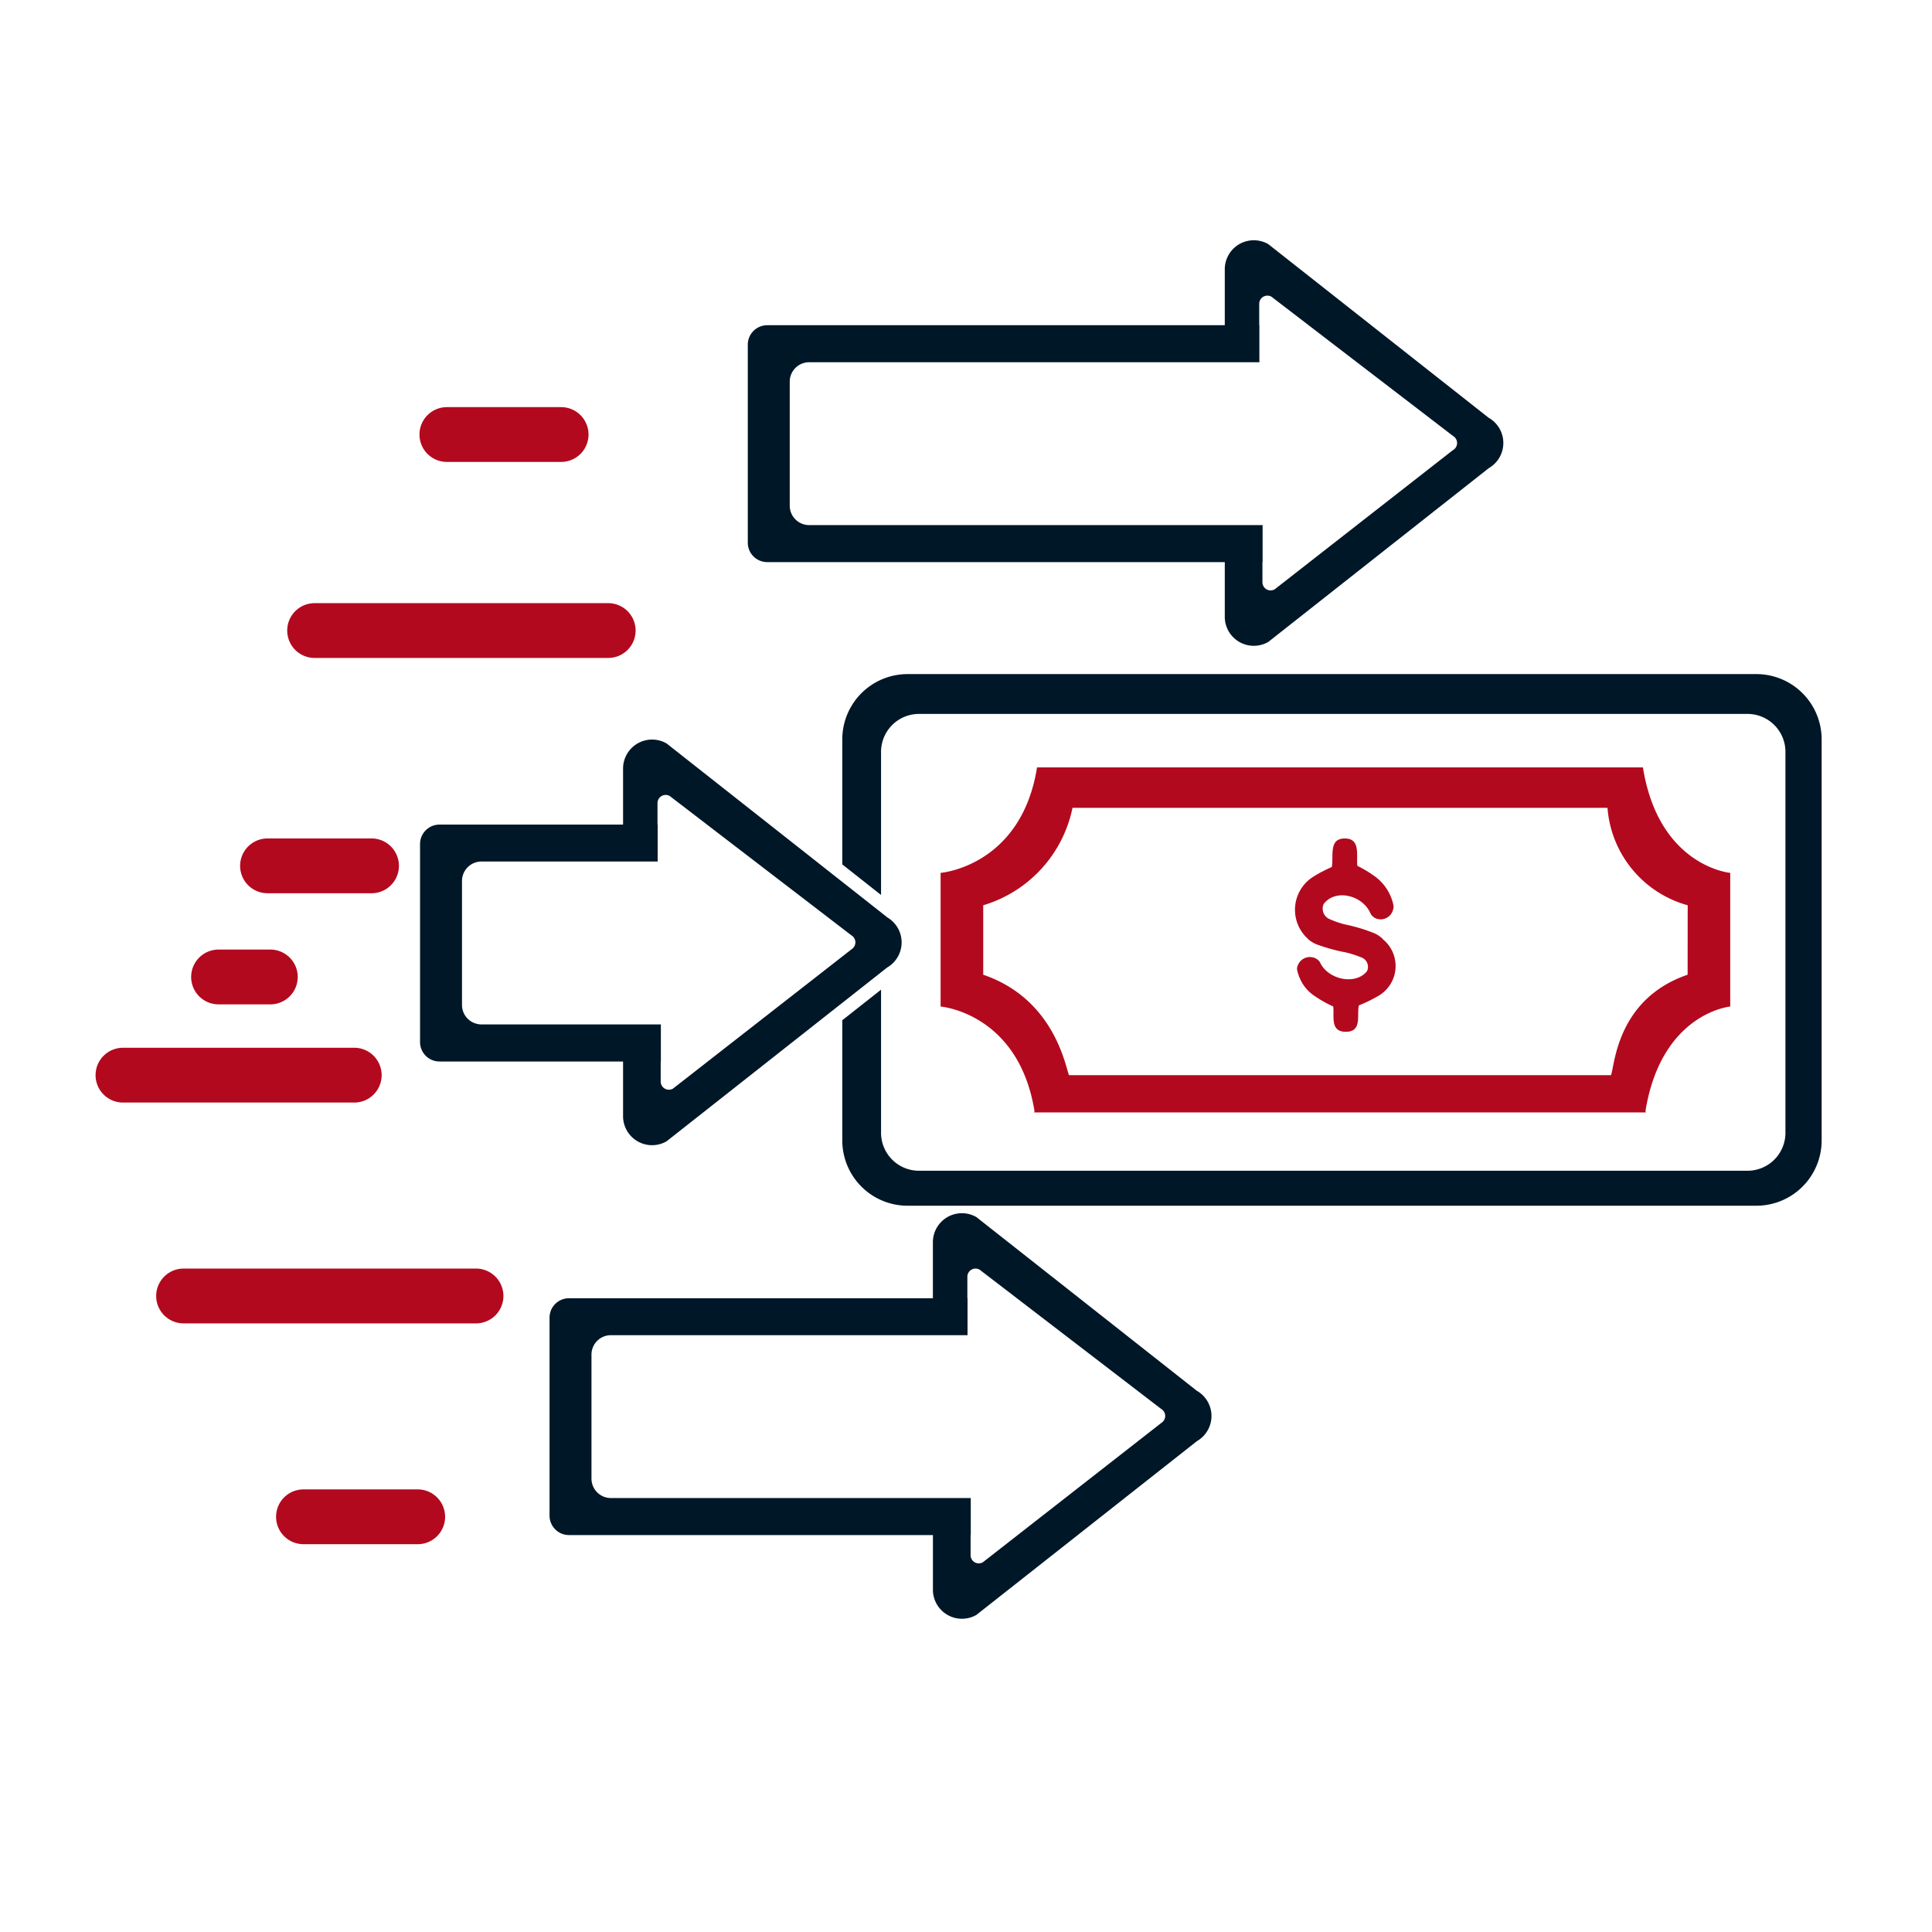 <svg id="get-paid-faster-ico" xmlns="http://www.w3.org/2000/svg" xmlns:xlink="http://www.w3.org/1999/xlink" width="159" height="159" viewBox="0 0 159 159">
  <defs>
    <clipPath id="clip-path">
      <rect id="Rectangle_61" data-name="Rectangle 61" width="159" height="159" fill="none"/>
    </clipPath>
  </defs>
  <g id="Group_91" data-name="Group 91" clip-path="url(#clip-path)">
    <path id="Path_316" data-name="Path 316" d="M191.1,92.737H121.247a5.373,5.373,0,0,0-5.373,5.373V108.4l3.19,2.515V99.195a3.124,3.124,0,0,1,3.064-3.18h68.3a3.124,3.124,0,0,1,3.065,3.18V130.43a3.124,3.124,0,0,1-3.065,3.18h-68.3a3.124,3.124,0,0,1-3.064-3.18V118.708l-3.19,2.515v9.893a5.373,5.373,0,0,0,5.373,5.373H191.1a5.373,5.373,0,0,0,5.373-5.373V98.11a5.373,5.373,0,0,0-5.373-5.373" transform="translate(-46.555 -37.26)" fill="#001727"/>
    <path id="Path_317" data-name="Path 317" d="M187.2,105.568H137.337c-1.305,8.156-7.938,8.683-7.938,8.683v11s6.418.525,7.73,8.615c-.016.033-.029.067-.045.1h50.367c-.016-.032-.03-.066-.046-.1,1.313-8.09,6.979-8.615,6.979-8.615v-11s-5.881-.527-7.186-8.683m3.679,17.065c-5.851,2-6,7.52-6.306,8.265H139.964c-.3-.745-1.207-6.266-7.057-8.265v-5.716a10.59,10.59,0,0,0,7.347-8.019h44.029a9.026,9.026,0,0,0,6.6,8.019Z" transform="translate(-51.989 -42.415)" fill="#b3091e"/>
    <path id="Path_318" data-name="Path 318" d="M185.361,123.616h.016a2.524,2.524,0,0,0-.67-.459,13.872,13.872,0,0,0-2.43-.733,7.844,7.844,0,0,1-1.353-.474.942.942,0,0,1-.42-1.187l0-.01c.946-1.288,3.2-.76,3.858.751a.75.75,0,0,0,.174.24,1.061,1.061,0,0,0,.271.181,1.048,1.048,0,0,0,1.415-.714.726.726,0,0,0,.038-.347c-.016-.075-.033-.151-.052-.225a3.912,3.912,0,0,0-1.5-2.185,9.494,9.494,0,0,0-1.417-.849c-.115-.83.3-2.262-1.046-2.258s-.89,1.46-1.062,2.35a11.789,11.789,0,0,0-1.575.829,3.217,3.217,0,0,0-.38,5.092h-.016a2.564,2.564,0,0,0,.671.425,14.689,14.689,0,0,0,2.429.677,8.3,8.3,0,0,1,1.393.456.822.822,0,0,1,.379,1.079l0,.009c-.947,1.19-3.2.7-3.859-.693a.708.708,0,0,0-.173-.221,1.079,1.079,0,0,0-.271-.167,1.068,1.068,0,0,0-1.415.659.621.621,0,0,0-.038.32,3.771,3.771,0,0,0,.368.99,3.3,3.3,0,0,0,1.015,1.12,9.681,9.681,0,0,0,1.587.9c.115.767-.3,2.089,1.046,2.085s.89-1.348,1.062-2.17a12.135,12.135,0,0,0,1.575-.765,2.839,2.839,0,0,0,.38-4.7" transform="translate(-71.578 -46.343)" fill="#b3091e"/>
    <path id="Path_319" data-name="Path 319" d="M163.86,47.668l-18.148-14.3a2.388,2.388,0,0,0-3.582,2.069V40.04H104.466a1.6,1.6,0,0,0-1.591,1.591V57.945a1.6,1.6,0,0,0,1.591,1.591H142.13v4.5a2.388,2.388,0,0,0,3.582,2.068L163.86,51.8a2.388,2.388,0,0,0,0-4.137m-2.947,2.651L146.238,61.775a.673.673,0,0,1-1.009-.582V59.536h.014V56.49H107.918a1.6,1.6,0,0,1-1.591-1.591V44.677a1.6,1.6,0,0,1,1.591-1.591h37.06V40.04h-.014V38.278a.673.673,0,0,1,1.009-.583l14.94,11.458a.673.673,0,0,1,0,1.165" transform="translate(-41.333 -13.275)" fill="#001727"/>
    <path id="Path_320" data-name="Path 320" d="M128.879,181.517l-18.148-14.3a2.388,2.388,0,0,0-3.582,2.069v4.609H77.189A1.6,1.6,0,0,0,75.6,175.48v16.314a1.6,1.6,0,0,0,1.591,1.591h29.961v4.5a2.388,2.388,0,0,0,3.582,2.068l18.148-14.3a2.388,2.388,0,0,0,0-4.137m-2.947,2.651-14.674,11.457a.673.673,0,0,1-1.009-.582v-1.658h.014v-3.046H80.642a1.6,1.6,0,0,1-1.591-1.591V178.526a1.6,1.6,0,0,1,1.591-1.591H110v-3.046h-.014v-1.762a.673.673,0,0,1,1.009-.583L125.932,183a.673.673,0,0,1,0,1.165" transform="translate(-30.374 -67.052)" fill="#001727"/>
    <path id="Path_321" data-name="Path 321" d="M96.224,116.358l-18.148-14.3a2.388,2.388,0,0,0-3.582,2.069v4.609H59.377a1.6,1.6,0,0,0-1.591,1.591v16.314a1.6,1.6,0,0,0,1.591,1.591H74.494v4.5a2.388,2.388,0,0,0,3.582,2.068l18.148-14.3a2.388,2.388,0,0,0,0-4.137m-2.947,2.651L78.6,130.465a.673.673,0,0,1-1.009-.582v-1.658h.014V125.18H62.829a1.6,1.6,0,0,1-1.591-1.591V113.367a1.6,1.6,0,0,1,1.591-1.591H77.342V108.73h-.014v-1.762a.673.673,0,0,1,1.009-.583l14.94,11.458a.673.673,0,0,1,0,1.165" transform="translate(-23.217 -40.873)" fill="#001727"/>
    <path id="Path_322" data-name="Path 322" d="M69.348,60.518H60.042a2.255,2.255,0,1,1,0-4.509h9.307a2.255,2.255,0,1,1,0,4.509" transform="translate(-23.217 -22.503)" fill="#b3091e"/>
    <path id="Path_323" data-name="Path 323" d="M49.62,209.408H40.314a2.255,2.255,0,1,1,0-4.509H49.62a2.255,2.255,0,1,1,0,4.509" transform="translate(-15.291 -82.324)" fill="#b3091e"/>
    <path id="Path_324" data-name="Path 324" d="M66.01,87.486H41.848a2.255,2.255,0,1,1,0-4.509H66.01a2.255,2.255,0,0,1,0,4.509" transform="translate(-15.908 -33.338)" fill="#b3091e"/>
    <path id="Path_325" data-name="Path 325" d="M47.823,179.029H23.661a2.255,2.255,0,0,1,0-4.509H47.823a2.255,2.255,0,0,1,0,4.509" transform="translate(-8.6 -70.118)" fill="#b3091e"/>
    <path id="Path_326" data-name="Path 326" d="M43.77,119.856H35.21a2.255,2.255,0,0,1,0-4.509H43.77a2.255,2.255,0,1,1,0,4.509" transform="translate(-13.241 -46.344)" fill="#b3091e"/>
    <path id="Path_327" data-name="Path 327" d="M32.828,135.142H28.473a2.255,2.255,0,0,1,0-4.509h4.356a2.255,2.255,0,0,1,0,4.509" transform="translate(-10.534 -52.485)" fill="#b3091e"/>
    <path id="Path_328" data-name="Path 328" d="M34.42,148.65H15.482a2.255,2.255,0,1,1,0-4.509H34.42a2.255,2.255,0,1,1,0,4.509" transform="translate(-5.314 -57.912)" fill="#b3091e"/>
  </g>
</svg>
